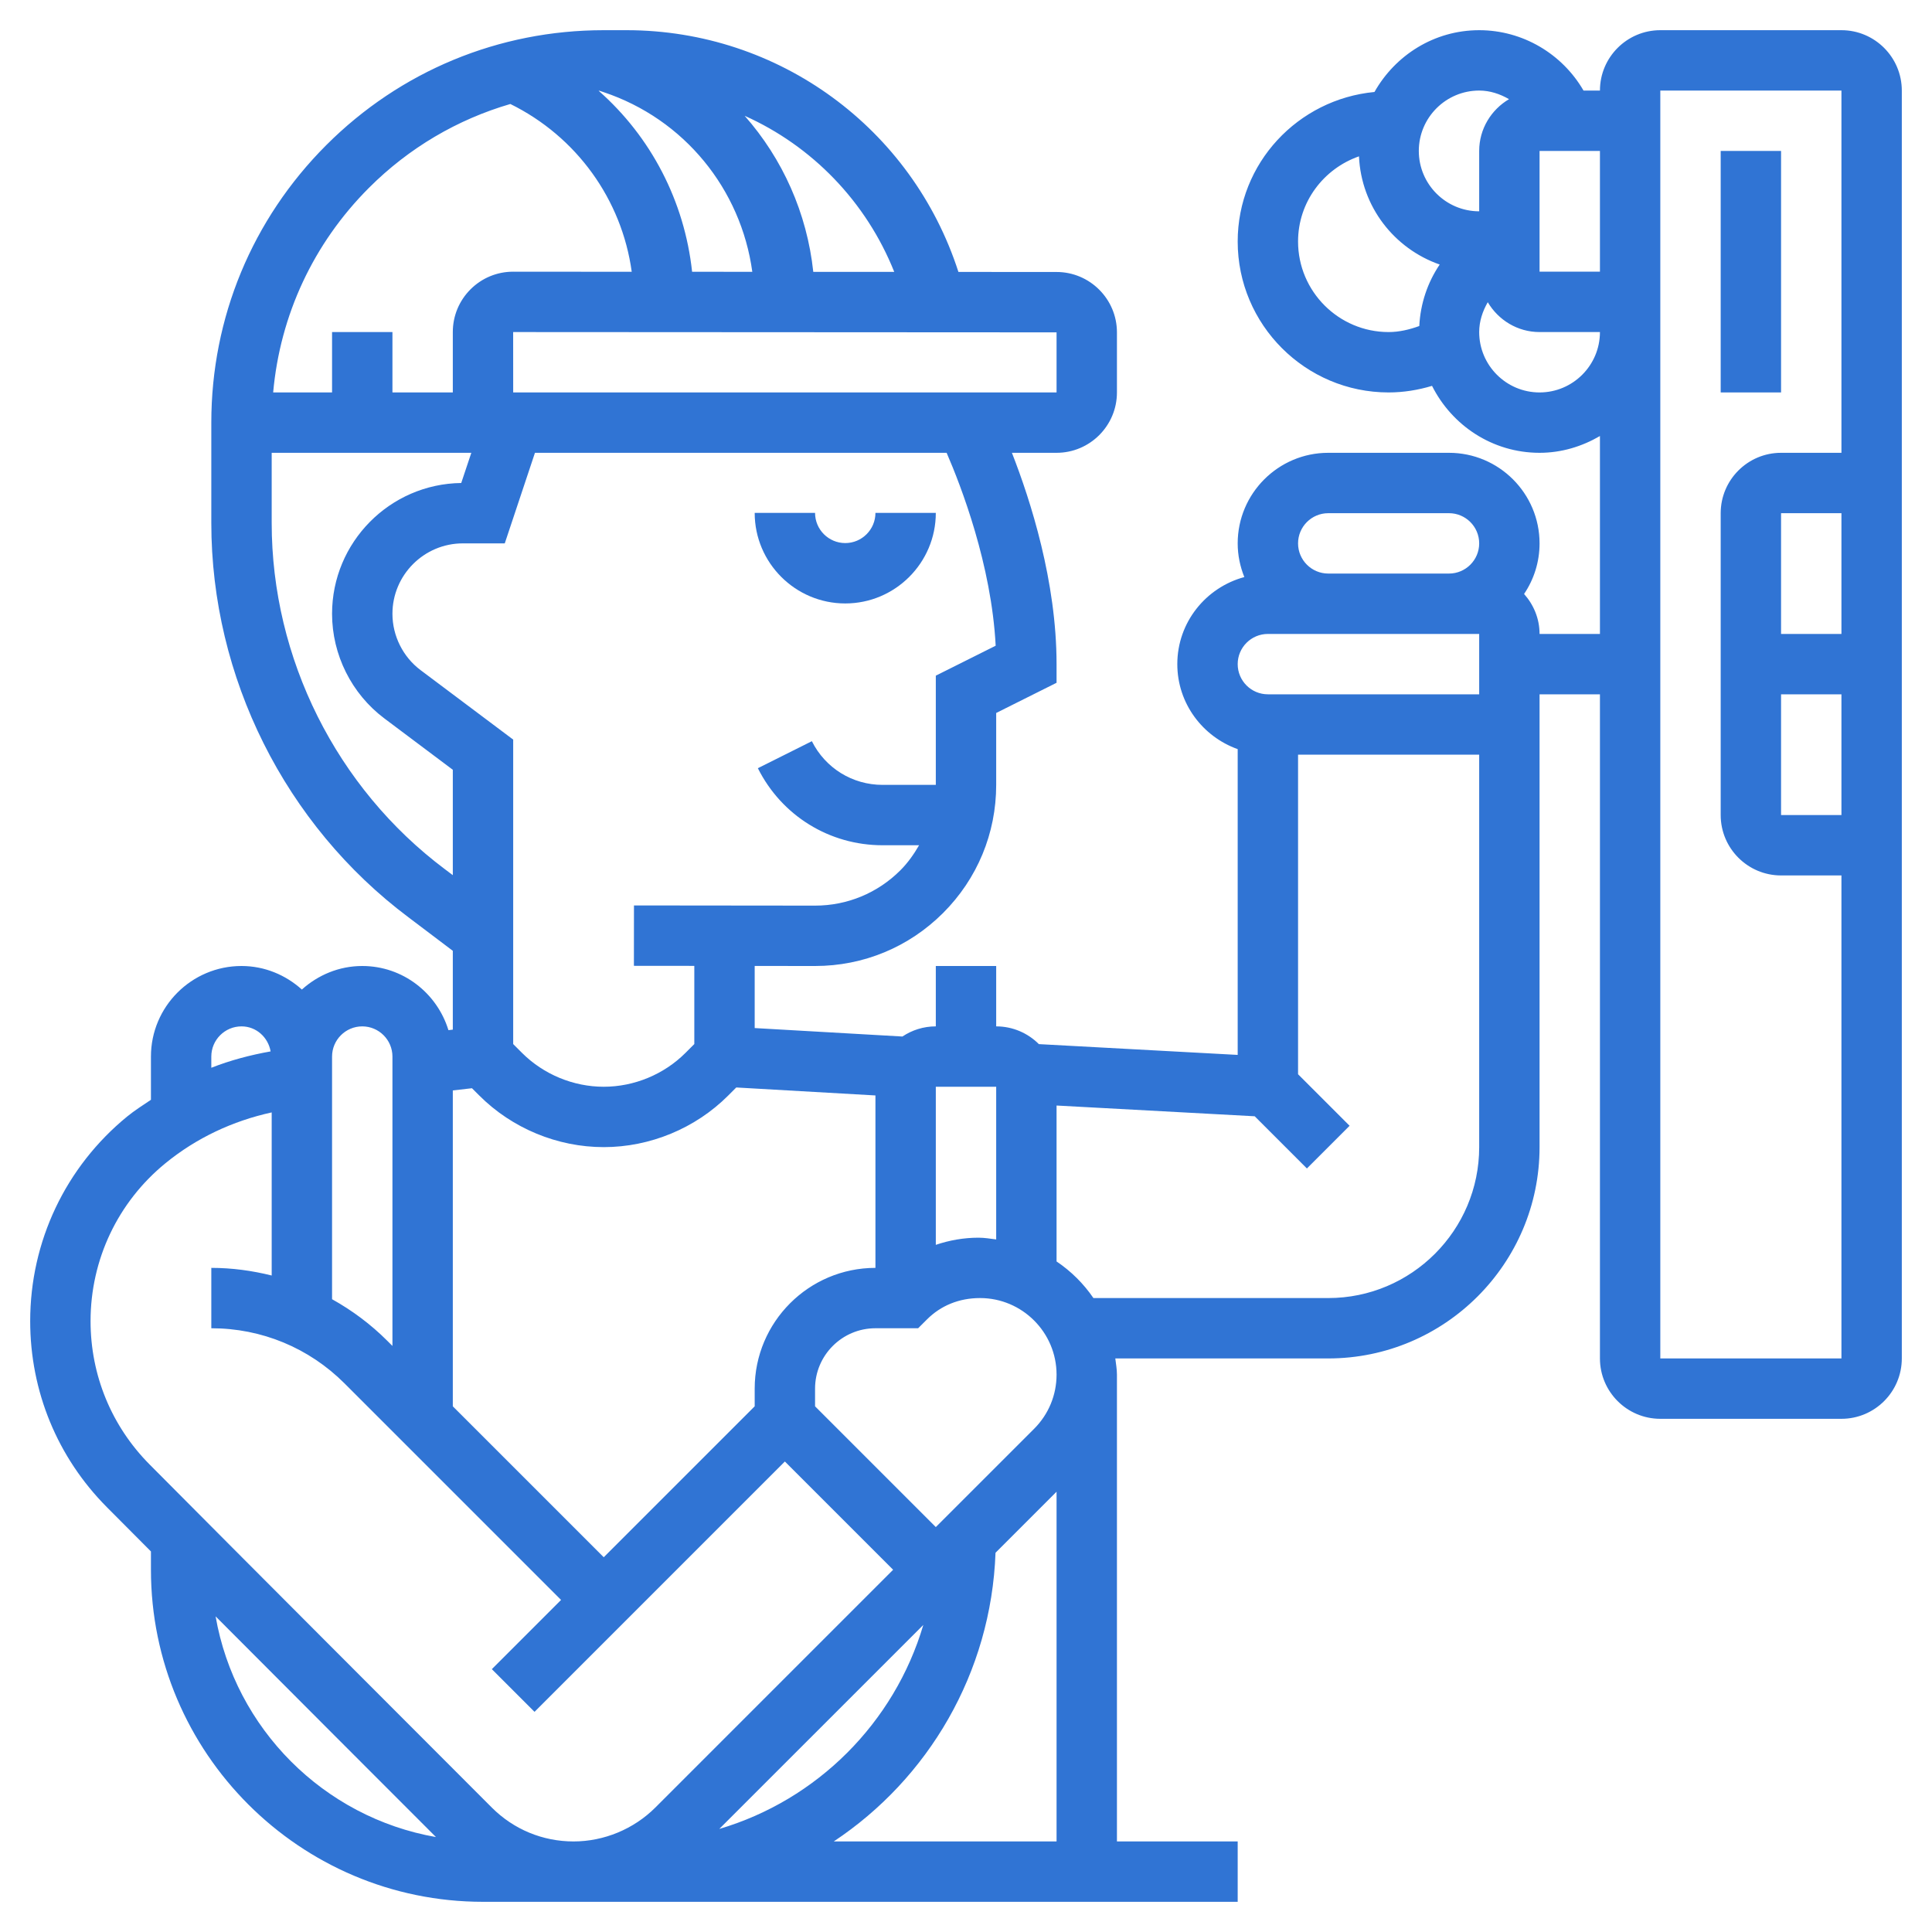 <svg width="300" height="300" viewBox="0 0 300 300" fill="none" xmlns="http://www.w3.org/2000/svg">
<path d="M131.25 93.703C139.003 93.703 145.312 87.394 145.312 79.641H135.938C135.938 82.223 133.837 84.328 131.25 84.328C128.663 84.328 126.562 82.223 126.562 79.641H117.188C117.188 87.394 123.497 93.703 131.25 93.703Z" fill="#3074D4"/>
<path d="M285.938 4.688H257.812C252.642 4.688 248.438 8.892 248.438 14.062H245.888C242.578 8.358 236.447 4.688 229.688 4.688C222.689 4.688 216.647 8.588 213.427 14.283C201.544 15.412 192.188 25.331 192.188 37.5C192.188 50.423 202.702 60.938 215.625 60.938C217.922 60.938 220.186 60.572 222.366 59.916C225.45 66.052 231.736 70.312 239.062 70.312C242.494 70.312 245.667 69.319 248.438 67.706V98.438H239.062C239.062 96.047 238.134 93.886 236.658 92.231C238.177 89.986 239.062 87.281 239.062 84.375C239.062 76.622 232.753 70.312 225 70.312H206.25C198.497 70.312 192.188 76.622 192.188 84.375C192.188 86.227 192.567 87.984 193.219 89.606C187.242 91.223 182.812 96.642 182.812 103.125C182.812 109.228 186.745 114.384 192.188 116.325V163.805L161.316 162.131C159.619 160.43 157.275 159.375 154.688 159.375V150H145.312V159.375C143.395 159.375 141.614 159.956 140.128 160.95L117.188 159.637V149.991L126.534 150H126.562C134.072 150 141.127 147.075 146.437 141.773C151.758 136.458 154.688 129.394 154.688 121.875V110.709L164.062 106.022V103.125C164.062 90.323 160.045 77.756 157.13 70.312H164.062C169.233 70.312 173.438 66.108 173.438 60.938V51.609C173.438 46.444 169.237 42.239 164.067 42.234L148.823 42.225C141.647 19.959 120.975 4.692 97.289 4.688H93.75H93.745C77.47 4.688 62.17 11.025 50.663 22.533C39.155 34.045 32.812 49.345 32.812 65.625V81.202C32.812 105.173 44.259 128.072 63.427 142.439L70.312 147.642V159.881L69.633 159.961C67.866 154.214 62.569 150 56.25 150C52.636 150 49.369 151.411 46.875 153.656C44.381 151.411 41.114 150 37.5 150C29.747 150 23.438 156.309 23.438 164.062V170.775C22.191 171.614 20.925 172.411 19.753 173.367C10.181 181.195 4.688 192.773 4.688 205.139C4.688 216.038 8.911 226.294 16.584 234.023C18.656 236.109 20.977 238.439 23.438 240.909V243.75C23.438 272.18 46.57 295.312 75 295.312H192.188V285.938H173.438V213.45C173.438 212.592 173.283 211.772 173.184 210.938H206.25C224.339 210.938 239.062 196.219 239.062 178.125V107.812H248.438V210.938C248.438 216.108 252.642 220.312 257.812 220.312H285.938C291.108 220.312 295.312 216.108 295.312 210.938V14.062C295.312 8.892 291.108 4.688 285.938 4.688ZM206.25 79.688H225C227.587 79.688 229.688 81.792 229.688 84.375C229.688 86.958 227.587 89.062 225 89.062H206.25C203.663 89.062 201.562 86.958 201.562 84.375C201.562 81.792 203.663 79.688 206.25 79.688ZM154.688 168.75V192.459C153.778 192.347 152.883 192.188 151.941 192.188C149.648 192.188 147.422 192.586 145.312 193.298V168.75H154.688ZM154.608 100.266L145.312 104.916V121.875H137.044C132.366 121.875 128.156 119.273 126.066 115.092L117.68 119.287C121.378 126.666 128.798 131.25 137.044 131.25H142.716C141.905 132.642 140.981 133.969 139.809 135.141C136.27 138.675 131.564 140.625 126.562 140.625C126.558 140.625 126.548 140.625 126.544 140.625L98.442 140.597L98.433 149.972L107.812 149.981V162.122L106.439 163.495C103.097 166.833 98.475 168.75 93.75 168.75C89.025 168.75 84.403 166.833 81.061 163.495L79.688 162.122V114.844L65.316 104.063C62.573 102.009 60.938 98.737 60.938 95.311C60.938 89.283 65.845 84.375 71.873 84.375H78.38L83.067 70.312H146.991C149.231 75.478 153.956 87.694 154.608 100.266ZM164.062 60.938H79.688L79.683 51.562L164.062 51.609V60.938ZM93.084 14.095L93.708 14.302C106.252 18.478 115.064 29.381 116.817 42.206L107.47 42.202C106.289 31.242 101.081 21.248 92.963 14.1C93 14.105 93.042 14.1 93.084 14.095V14.095ZM138.858 42.22L126.286 42.216C125.311 33.075 121.519 24.656 115.631 17.981C126.089 22.664 134.489 31.284 138.858 42.22V42.22ZM57.291 29.166C63.506 22.95 71.039 18.539 79.247 16.148C89.522 21.206 96.553 30.98 98.095 42.202L79.692 42.188C79.688 42.188 79.688 42.188 79.683 42.188C77.184 42.188 74.831 43.163 73.059 44.93C71.287 46.706 70.312 49.059 70.312 51.562V60.938H60.938V51.562H51.562V60.938H42.417C43.491 48.938 48.666 37.791 57.291 29.166V29.166ZM69.061 134.953C52.237 122.33 42.188 102.239 42.188 81.202V70.312H73.186L71.62 75C60.539 75.136 51.562 84.197 51.562 95.311C51.562 101.667 54.595 107.742 59.686 111.558L70.312 119.531V135.895L69.061 134.953ZM73.289 168.98L74.433 170.123C79.519 175.209 86.559 178.125 93.75 178.125C100.941 178.125 107.981 175.209 113.067 170.123L114.328 168.862L135.938 170.1V196.875C125.597 196.875 117.188 205.284 117.188 215.625V218.372L93.75 241.809L70.312 218.372V169.322L73.289 168.98ZM56.25 159.375C58.837 159.375 60.938 161.48 60.938 164.062V208.997L60.131 208.191C57.553 205.613 54.661 203.47 51.562 201.741V164.062C51.562 161.48 53.663 159.375 56.25 159.375ZM32.812 164.062C32.812 161.48 34.913 159.375 37.5 159.375C39.802 159.375 41.63 161.072 42.023 163.261C38.864 163.823 35.775 164.639 32.812 165.802V164.062ZM14.062 205.139C14.062 195.6 18.295 186.67 25.683 180.633C30.502 176.691 36.155 174.056 42.188 172.734V198.061C39.155 197.306 36.019 196.875 32.812 196.875V206.25C40.627 206.25 47.972 209.292 53.503 214.819L87.122 248.438L76.373 259.186L83.002 265.814L121.875 226.941L138.684 243.75L101.752 280.683C98.409 284.02 93.787 285.938 89.062 285.938C84.267 285.938 79.763 284.072 76.373 280.683C64.148 268.444 37.931 242.208 23.241 227.414C17.32 221.456 14.062 213.544 14.062 205.139V205.139ZM143.372 252.319C138.881 267.516 126.891 279.506 111.689 283.997L143.372 252.319ZM33.478 250.987C45.675 263.222 59.156 276.717 67.697 285.258C50.264 282.202 36.516 268.43 33.478 250.987V250.987ZM129.464 285.938C144.112 276.211 153.905 259.809 154.584 241.111L164.062 231.633V285.938H129.464ZM160.584 221.855L145.312 237.122L126.562 218.372V215.625C126.562 210.455 130.767 206.25 135.938 206.25H142.566L143.939 204.881C146.077 202.739 148.922 201.562 152.18 201.562C158.728 201.562 164.062 206.897 164.062 213.45C164.062 216.623 162.825 219.609 160.584 221.855ZM229.688 178.125C229.688 191.048 219.173 201.562 206.25 201.562H169.786C168.263 199.327 166.317 197.395 164.062 195.877V171.666L194.831 173.334L202.936 181.439L209.564 174.811L201.562 166.809V117.188H229.688V178.125ZM229.688 107.812H196.875C194.288 107.812 192.188 105.708 192.188 103.125C192.188 100.542 194.288 98.438 196.875 98.438H229.688V107.812ZM248.438 42.188H239.062V23.438H248.438V42.188ZM229.688 14.062C231.366 14.062 232.927 14.592 234.319 15.398C231.562 17.03 229.688 20.006 229.688 23.438V32.812C224.517 32.812 220.312 28.608 220.312 23.438C220.312 18.267 224.517 14.062 229.688 14.062ZM201.562 37.5C201.562 31.364 205.533 26.194 211.022 24.277C211.373 32.086 216.492 38.611 223.556 41.077C221.672 43.861 220.561 47.147 220.387 50.625C218.859 51.178 217.27 51.562 215.625 51.562C207.872 51.562 201.562 45.253 201.562 37.5ZM239.062 60.938C233.892 60.938 229.688 56.733 229.688 51.562C229.688 49.884 230.217 48.323 231.019 46.927C232.655 49.688 235.631 51.562 239.062 51.562H248.438C248.438 56.733 244.233 60.938 239.062 60.938ZM257.812 210.938V14.062H285.938V70.312H276.562C271.392 70.312 267.188 74.517 267.188 79.688V126.562C267.188 131.733 271.392 135.938 276.562 135.938H285.938V210.938H257.812ZM276.562 107.812H285.938V126.562H276.562V107.812ZM276.562 98.438V79.688H285.938V98.438H276.562Z" fill="#3074D4"/>
<path d="M267.188 23.438H276.562V60.938H267.188V23.438Z" fill="#3074D4"/>
</svg>
